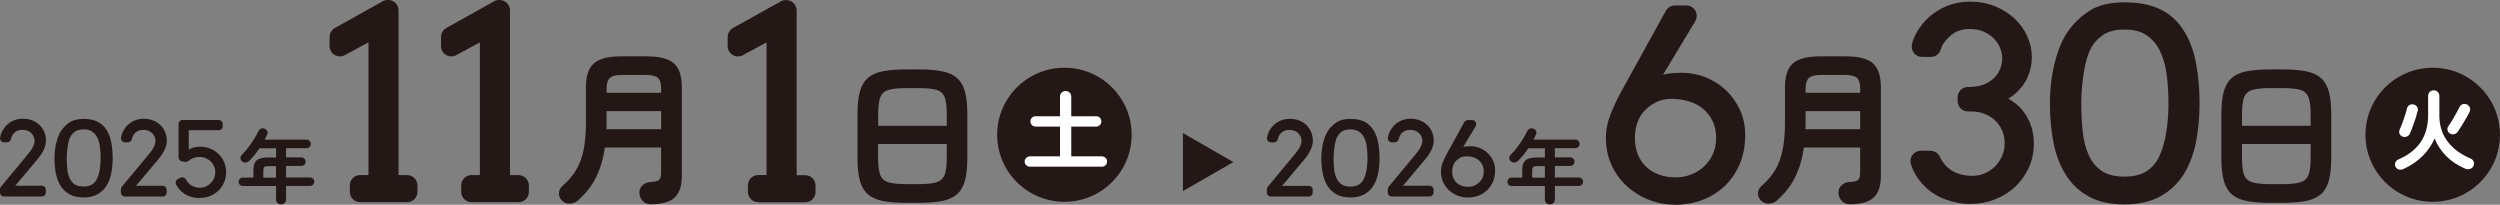 <?xml version="1.0" encoding="UTF-8"?>
<svg id="_レイヤー_2" data-name="レイヤー 2" xmlns="http://www.w3.org/2000/svg" viewBox="0 0 574 47">
  <rect x="0" y="0" width="574" height="47" fill="#808080" stroke="none"/>
  <defs>
    <style>
      .cls-1 {
        fill: #231815;
      }

      .cls-2 {
        fill: #fff;
      }
    </style>
  </defs>
  <g id="_コンテンツ" data-name="コンテンツ">
    <g>
      <path class="cls-1" d="M64.53,46.94c-.31,0-.58-.11-.81-.32s-.34-.49-.34-.83v-3.08h-7.62c-.27,0-.5-.09-.69-.28-.19-.19-.28-.41-.28-.69s.09-.5.28-.69c.19-.19.42-.28.69-.28h2.42v-1.56c0-.77.1-1.37.32-1.82.21-.44.57-.76,1.09-.95.51-.19,1.23-.29,2.15-.29h1.65v-2.11h-3.81c-.36.53-.74,1.04-1.13,1.53-.4.49-.79.94-1.19,1.34-.24.23-.51.37-.83.41-.32.04-.6-.06-.85-.28-.24-.2-.36-.44-.37-.73-.01-.29.1-.55.33-.79.51-.49,1-1.06,1.48-1.69.48-.63.92-1.27,1.33-1.93s.74-1.26,1-1.82c.14-.27.35-.46.64-.56.29-.1.57-.08.83.06.27.12.46.31.56.57.1.25.08.52-.06.79-.16.37-.35.74-.56,1.11h9.61c.27,0,.5.1.7.29.19.19.29.42.29.69s-.1.51-.29.7-.42.3-.7.3h-4.69v2.11h3.52c.27,0,.5.1.69.29.19.19.28.42.28.69s-.09.5-.28.69c-.19.19-.42.29-.69.29h-3.52v2.65h5.5c.27,0,.5.09.69.28.19.19.28.41.28.69s-.09.5-.28.69c-.19.19-.42.28-.69.28h-5.5v3.08c0,.35-.11.62-.33.83-.22.21-.5.32-.82.32ZM60.45,40.79h2.92v-2.65h-1.65c-.52,0-.86.06-1.02.19s-.24.43-.24.9v1.56Z"/>
      <path class="cls-1" d="M355.85,46.94c-.31,0-.58-.11-.81-.32s-.34-.49-.34-.83v-3.08h-7.62c-.27,0-.5-.09-.69-.28-.19-.19-.28-.41-.28-.69s.09-.5.28-.69c.19-.19.42-.28.69-.28h2.42v-1.56c0-.77.1-1.37.32-1.82.21-.44.57-.76,1.09-.95.51-.19,1.23-.29,2.15-.29h1.65v-2.11h-3.81c-.36.53-.74,1.04-1.13,1.53-.4.49-.79.94-1.19,1.34-.24.23-.51.37-.83.41-.32.04-.6-.06-.85-.28-.24-.2-.36-.44-.37-.73-.01-.29.1-.55.33-.79.51-.49,1-1.06,1.48-1.69.48-.63.92-1.27,1.33-1.93s.74-1.26,1-1.82c.14-.27.35-.46.64-.56.29-.1.57-.08.83.06.27.12.46.31.56.57.1.25.08.52-.06.79-.16.37-.35.74-.56,1.11h9.61c.27,0,.5.1.7.29.19.19.29.42.29.69s-.1.51-.29.7-.42.3-.7.3h-4.69v2.11h3.52c.27,0,.5.1.69.29.19.19.28.42.28.69s-.09.5-.28.69c-.19.19-.42.29-.69.29h-3.52v2.65h5.5c.27,0,.5.09.69.28.19.19.28.41.28.69s-.09.5-.28.69c-.19.19-.42.28-.69.28h-5.5v3.08c0,.35-.11.62-.33.83-.22.21-.5.32-.82.32ZM351.78,40.79h2.92v-2.65h-1.65c-.52,0-.86.06-1.02.19s-.24.43-.24.9v1.56Z"/>
      <ellipse class="cls-1" cx="244.39" cy="30.94" rx="15.44" ry="15.39"/>
      <path class="cls-2" d="M236.45,38.27c-.32,0-.6-.11-.84-.34-.24-.23-.35-.51-.35-.85s.12-.6.35-.83c.24-.23.52-.35.84-.35h6.93v-6.84h-5.61c-.34,0-.62-.12-.85-.35-.23-.23-.34-.51-.34-.83s.11-.62.34-.85c.23-.23.51-.34.85-.34h5.61v-4.49c0-.39.13-.7.38-.95.25-.24.56-.36.91-.36s.65.12.91.36c.25.24.38.56.38.95v4.49h5.72c.34,0,.62.11.85.34.23.23.34.51.34.85s-.11.6-.34.83c-.23.23-.51.35-.85.35h-5.72v6.84h7.03c.34,0,.62.12.85.35.23.23.34.51.34.83s-.11.62-.34.85c-.23.23-.51.34-.85.34h-16.54Z"/>
      <ellipse class="cls-1" cx="558.55" cy="30.94" rx="15.44" ry="15.39"/>
      <path class="cls-2" d="M551.92,38.77c-.38.17-.73.23-1.07.16-.34-.07-.6-.25-.79-.56-.18-.31-.21-.64-.11-.99s.35-.61.74-.78c2.28-.98,3.98-2.31,5.11-3.99,1.13-1.68,1.7-3.76,1.7-6.23v-4.33c0-.39.12-.7.37-.95.25-.24.56-.36.92-.36s.65.12.91.36c.25.24.38.56.38.95v4.83c.07,2.23.73,4.14,1.98,5.73,1.25,1.6,2.98,2.86,5.17,3.78.36.15.61.39.73.73.12.34.1.67-.06,1-.17.36-.45.59-.84.68s-.76.06-1.12-.1c-1.71-.75-3.15-1.71-4.31-2.89-1.16-1.17-2.04-2.51-2.64-4.01-.63,1.45-1.54,2.77-2.72,3.97-1.18,1.2-2.63,2.2-4.35,2.99ZM551.59,31.36c-.34-.15-.56-.38-.67-.68-.11-.31-.09-.61.04-.91.19-.42.39-.92.62-1.52.22-.6.43-1.2.63-1.81s.34-1.12.43-1.54c.09-.35.28-.61.56-.77.28-.17.59-.22.94-.15s.62.25.81.53c.19.29.24.62.14,1-.11.47-.27,1.02-.47,1.66-.21.64-.43,1.27-.66,1.89-.23.62-.44,1.16-.65,1.62-.15.32-.39.55-.72.68s-.66.13-1,0ZM562.46,30.64c-.26-.17-.42-.42-.5-.74-.08-.32-.03-.61.16-.87.19-.27.4-.59.64-.97.24-.38.47-.78.72-1.21.24-.43.47-.84.68-1.23s.38-.72.52-1.01c.16-.35.41-.58.76-.69s.68-.08,1.02.09c.31.17.52.42.63.73.11.32.08.63-.08.96-.2.4-.46.88-.78,1.44-.32.56-.64,1.11-.98,1.66s-.65,1.03-.93,1.43c-.2.3-.48.49-.83.58-.35.09-.69.03-1.01-.18Z"/>
      <polygon class="cls-1" points="283.18 37.21 271.6 43.87 271.6 30.55 283.18 37.21"/>
      <g>
        <path class="cls-1" d="M82.7,46.42c-1.31,0-2.38-1.06-2.38-2.38v-1.47c0-1.31,1.06-2.38,2.38-2.38h1.9V9.72l-5.42,2.94c-.35.19-.74.29-1.13.29-.42,0-.84-.11-1.22-.33-.72-.43-1.16-1.21-1.16-2.04v-2.07c0-.86.47-1.66,1.22-2.08L87.86.3c.35-.2.75-.3,1.16-.3h.11c1.31,0,2.38,1.06,2.38,2.38v37.82h1.96c1.31,0,2.38,1.06,2.38,2.38v1.47c0,1.31-1.06,2.38-2.38,2.38h-10.77Z"/>
        <path class="cls-1" d="M108.28,46.42c-1.31,0-2.38-1.06-2.38-2.38v-1.47c0-1.31,1.06-2.38,2.38-2.38h1.9V9.72l-5.42,2.94c-.35.19-.74.29-1.13.29-.42,0-.84-.11-1.22-.33-.72-.43-1.16-1.21-1.16-2.04v-2.07c0-.86.47-1.66,1.22-2.08L113.44.3c.35-.2.75-.3,1.16-.3h.11c1.31,0,2.38,1.06,2.38,2.38v37.82h1.96c1.31,0,2.38,1.06,2.38,2.38v1.47c0,1.31-1.06,2.38-2.38,2.38h-10.77Z"/>
      </g>
      <g>
        <path class="cls-1" d="M.92,45.12c-.51,0-.92-.41-.92-.92v-.73c0-.22.08-.42.21-.59l5.87-7.07c.2-.24.41-.5.63-.77.22-.27.42-.56.61-.86.18-.29.33-.6.45-.92.11-.31.17-.63.17-.96s-.07-.66-.21-.96c-.14-.3-.33-.57-.57-.79-.24-.23-.53-.41-.87-.54-.34-.13-.71-.2-1.12-.2-.36,0-.71.06-1.03.17-.32.11-.6.28-.84.5-.24.22-.44.49-.58.82-.08.19-.15.39-.19.62-.08.44-.46.76-.91.76h-.68c-.27,0-.53-.12-.7-.32-.18-.21-.25-.48-.21-.75.07-.44.2-.86.37-1.25.29-.63.67-1.18,1.14-1.64.48-.46,1.04-.82,1.67-1.08.63-.25,1.3-.38,1.99-.38.8,0,1.53.13,2.18.38.65.25,1.22.61,1.69,1.06.47.45.83.99,1.09,1.6.26.61.39,1.28.39,2,0,.29-.03.6-.1.91-.07.32-.18.67-.34,1.03-.16.36-.37.75-.63,1.15-.26.41-.59.85-.98,1.31l-5.01,5.95h6.11c.51,0,.92.41.92.92v.62c0,.51-.41.92-.92.92H.92Z"/>
        <path class="cls-1" d="M19.16,45.33c-1.26,0-2.33-.24-3.18-.71-.86-.47-1.55-1.12-2.06-1.94-.51-.81-.87-1.77-1.09-2.85-.21-1.07-.32-2.23-.32-3.46,0-1.31.15-2.56.44-3.7.29-1.15.69-2.1,1.19-2.8.5-.7,1.13-1.31,1.89-1.81.77-.5,1.83-.76,3.16-.76,1.24,0,2.3.2,3.13.6.84.4,1.55,1.02,2.09,1.85.54.82.92,1.81,1.14,2.96.21,1.13.32,2.34.32,3.6s-.11,2.41-.32,3.48c-.22,1.09-.59,2.06-1.1,2.87-.52.82-1.22,1.48-2.08,1.96s-1.94.72-3.2.72ZM19.19,29.71c-.84,0-1.51.17-1.98.52-.49.35-.85.78-1.09,1.27-.25.51-.44,1.2-.58,2.11-.14.9-.22,1.81-.22,2.69s.05,1.79.14,2.6c.09.79.28,1.49.56,2.08.27.57.66,1.03,1.16,1.36.5.33,1.17.49,2,.49s1.5-.17,2-.49c.5-.33.88-.79,1.13-1.36.26-.59.47-1.3.6-2.1.13-.81.2-1.68.2-2.59s-.05-1.73-.16-2.54c-.1-.79-.3-1.5-.59-2.11-.28-.59-.68-1.07-1.19-1.42-.5-.35-1.16-.52-1.98-.52Z"/>
        <path class="cls-1" d="M28.68,45.12c-.51,0-.92-.41-.92-.92v-.73c0-.22.08-.42.21-.59l5.87-7.07c.2-.24.41-.5.64-.77.21-.27.42-.55.6-.86.18-.29.33-.6.45-.92.11-.31.17-.63.17-.96s-.07-.66-.21-.96c-.14-.3-.33-.57-.57-.79-.24-.22-.53-.41-.87-.54-.34-.13-.71-.2-1.12-.2-.36,0-.71.06-1.03.17-.32.11-.6.28-.84.5-.24.22-.44.49-.58.82-.08.19-.15.39-.19.62-.08.44-.46.76-.91.76h-.68c-.27,0-.53-.12-.7-.32-.18-.21-.25-.48-.21-.75.07-.44.2-.86.37-1.25.29-.63.67-1.19,1.15-1.64.48-.46,1.02-.82,1.66-1.07.63-.25,1.3-.38,1.99-.38.8,0,1.53.13,2.18.38.65.25,1.22.61,1.68,1.06.47.45.83.99,1.09,1.6.26.61.38,1.29.38,2,0,.29-.03.6-.1.91-.07.32-.18.67-.34,1.03-.16.35-.37.74-.63,1.15-.26.41-.59.85-.98,1.31l-5.01,5.95h6.11c.51,0,.92.41.92.92v.62c0,.51-.41.92-.92.92h-8.69Z"/>
        <path class="cls-1" d="M45.84,45.47c-.69,0-1.35-.09-1.95-.27-.6-.18-1.15-.44-1.64-.78-.49-.33-.92-.74-1.27-1.2-.2-.26-.39-.55-.55-.85-.12-.22-.14-.48-.06-.72.08-.24.25-.43.47-.55l.61-.3c.13-.07.27-.1.41-.1.33,0,.66.18.82.5.08.14.16.28.26.42.22.3.48.57.77.79.3.22.63.39.98.52.36.12.74.18,1.14.18.51,0,.98-.09,1.42-.28.43-.18.81-.44,1.13-.76.32-.32.58-.7.76-1.13.18-.43.28-.9.28-1.39s-.09-.96-.28-1.39c-.18-.42-.44-.79-.76-1.11-.33-.31-.71-.56-1.14-.74-.43-.18-.91-.27-1.41-.27-.57,0-1.1.1-1.57.3-.38.16-.71.36-.98.61-.17.15-.39.23-.61.23-.05,0-.09,0-.14-.01l-.75-.12c-.45-.07-.78-.46-.78-.91v-7.67c0-.51.41-.92.92-.92h8.29c.51,0,.92.41.92.92v.5c0,.51-.41.92-.92.92h-6.87v4.46c.32-.18.65-.33.98-.44.47-.15,1.01-.23,1.6-.23.87,0,1.69.16,2.42.47.74.31,1.38.74,1.9,1.27.53.53.94,1.16,1.24,1.86.29.71.44,1.46.44,2.25s-.15,1.56-.44,2.27c-.29.72-.71,1.35-1.24,1.89-.53.54-1.18.97-1.93,1.29-.75.32-1.59.48-2.5.48Z"/>
      </g>
      <path class="cls-1" d="M174.1,46.42c-1.31,0-2.38-1.06-2.38-2.38v-1.47c0-1.31,1.06-2.38,2.38-2.38h1.9V9.72l-5.42,2.94c-.35.19-.74.29-1.13.29-.42,0-.84-.11-1.22-.33-.72-.43-1.16-1.21-1.16-2.04v-2.07c0-.86.47-1.66,1.22-2.08l10.97-6.11c.35-.2.75-.3,1.16-.3h.11c1.31,0,2.38,1.06,2.38,2.38v37.82h1.96c1.31,0,2.38,1.06,2.38,2.38v1.47c0,1.31-1.06,2.38-2.38,2.38h-10.77Z"/>
      <path class="cls-1" d="M149.38,46.89c-.72,0-1.31-.24-1.79-.73-.47-.49-.74-1.09-.79-1.8-.03-.71.2-1.31.67-1.78.47-.47,1.06-.73,1.75-.78,1.08-.05,1.77-.21,2.09-.48.32-.27.48-.85.48-1.74v-5.71h-12.91c-.36,2.55-1.03,4.82-2.02,6.82-.99,1.99-2.39,3.78-4.21,5.36-.51.46-1.13.69-1.85.71-.72.01-1.33-.25-1.84-.78-.46-.51-.67-1.08-.63-1.7.04-.62.33-1.17.86-1.63,1.36-1.17,2.42-2.44,3.19-3.79.77-1.35,1.32-2.9,1.65-4.63.33-1.74.5-3.74.5-6.01v-8.16c0-2.63.62-4.47,1.85-5.53,1.23-1.06,3.28-1.59,6.15-1.59h6.03c2.87,0,4.92.53,6.15,1.59,1.23,1.06,1.84,2.9,1.84,5.53v20.33c0,2.3-.56,3.96-1.67,4.98-1.11,1.02-2.95,1.53-5.52,1.53ZM139.23,29.66h12.57v-4.14h-12.53v3.39c0,.24-.01.49-.04.75ZM139.27,21.31h12.53v-1c0-1.15-.24-1.95-.73-2.41-.49-.46-1.41-.69-2.77-.69h-5.53c-1.33,0-2.25.23-2.75.69s-.75,1.26-.75,2.41v1Z"/>
      <path class="cls-1" d="M208.03,46.57c-2.18,0-3.98-.15-5.42-.44-1.44-.29-2.57-.82-3.4-1.57-.83-.75-1.43-1.79-1.79-3.12-.36-1.33-.54-3.02-.54-5.09v-10.19c0-2.07.18-3.76.54-5.09.36-1.33.95-2.37,1.79-3.12.83-.75,1.97-1.28,3.4-1.57,1.44-.29,3.24-.44,5.42-.44h2.92c2.18,0,3.98.15,5.42.44,1.44.29,2.57.82,3.4,1.57.83.75,1.43,1.79,1.79,3.12.36,1.33.54,3.02.54,5.09v10.19c0,2.07-.18,3.77-.54,5.09-.36,1.33-.95,2.37-1.79,3.12-.83.75-1.97,1.28-3.4,1.57-1.44.29-3.24.44-5.42.44h-2.92ZM201.62,28.88h15.76v-2.72c0-1.68-.16-2.95-.48-3.81-.32-.85-.94-1.42-1.85-1.7-.91-.28-2.27-.42-4.09-.42h-2.92c-1.79,0-3.15.14-4.07.42-.92.28-1.54.85-1.86,1.7-.32.86-.48,2.13-.48,3.81v2.72ZM208.03,42.28h2.92c1.82,0,3.18-.15,4.09-.44.91-.29,1.52-.86,1.85-1.7.32-.84.48-2.11.48-3.79v-3.29h-15.76v3.29c0,1.68.16,2.95.48,3.79.32.84.94,1.41,1.86,1.7.92.29,2.28.44,4.07.44Z"/>
      <path class="cls-1" d="M384.56,47c-2.04,0-4.04-.38-5.94-1.11-1.9-.74-3.6-1.79-5.06-3.12-1.47-1.33-2.66-2.96-3.53-4.83-.88-1.88-1.32-3.99-1.32-6.28,0-1.77.34-3.55,1.02-5.27.65-1.67,1.48-3.45,2.46-5.28l10.29-18.63c.42-.76,1.22-1.23,2.08-1.23h2.63c.86,0,1.65.46,2.07,1.21.42.75.41,1.66-.03,2.4l-7.39,12.29c.61-.17,1.19-.28,1.74-.32.98-.08,1.86-.12,2.62-.12,1.85,0,3.67.35,5.41,1.04,1.73.69,3.29,1.68,4.63,2.93,1.34,1.26,2.43,2.78,3.24,4.51.81,1.74,1.22,3.69,1.22,5.78,0,2.53-.44,4.82-1.3,6.8-.86,1.98-2.05,3.68-3.52,5.05-1.47,1.36-3.2,2.42-5.14,3.13-1.93.71-4,1.07-6.16,1.07ZM383.92,22.69c-1.3,0-2.42.2-3.31.6-.92.41-1.8.99-2.62,1.72-.8.72-1.44,1.65-1.91,2.76-.47,1.13-.71,2.45-.71,3.95,0,1.42.24,2.7.71,3.82.47,1.11,1.12,2.06,1.94,2.81.82.76,1.81,1.35,2.95,1.76,1.14.41,2.39.62,3.73.62,1.24,0,2.43-.22,3.56-.65,1.12-.43,2.12-1.05,2.97-1.84.85-.79,1.53-1.75,2.04-2.85.5-1.09.76-2.32.76-3.65,0-1.48-.27-2.8-.81-3.92-.54-1.12-1.27-2.07-2.18-2.82-.91-.76-1.99-1.33-3.21-1.71-1.23-.38-2.55-.58-3.92-.58Z"/>
      <g>
        <path class="cls-1" d="M291.79,45.12c-.51,0-.92-.41-.92-.92v-.73c0-.22.08-.42.21-.59l5.87-7.07c.2-.24.41-.5.64-.77.22-.27.42-.56.61-.85.18-.29.33-.6.45-.92.11-.31.17-.63.17-.96s-.07-.66-.21-.96c-.14-.3-.33-.57-.57-.79-.24-.23-.53-.41-.87-.54-.34-.13-.71-.2-1.12-.2-.36,0-.71.06-1.03.17-.32.11-.6.28-.84.5-.24.22-.44.49-.58.82-.08.19-.15.39-.19.62-.08.44-.46.76-.91.76h-.68c-.27,0-.53-.12-.7-.32-.18-.21-.25-.48-.21-.75.07-.44.2-.86.37-1.25.28-.63.67-1.18,1.14-1.64.47-.46,1.04-.82,1.67-1.07.63-.25,1.3-.38,1.99-.38.8,0,1.53.13,2.18.38.65.25,1.22.61,1.69,1.06.46.45.83.99,1.09,1.6.26.61.39,1.28.39,2,0,.29-.03.6-.1.91-.07.32-.18.67-.34,1.03-.16.35-.37.74-.63,1.15-.26.4-.58.85-.97,1.31l-5.02,5.95h6.11c.51,0,.92.41.92.92v.62c0,.51-.41.92-.92.92h-8.69Z"/>
        <path class="cls-1" d="M310.03,45.33c-1.26,0-2.33-.24-3.18-.71-.86-.47-1.55-1.12-2.06-1.94-.51-.81-.87-1.77-1.09-2.85-.21-1.07-.32-2.23-.32-3.46,0-1.31.15-2.56.44-3.7.29-1.15.69-2.1,1.19-2.8.5-.71,1.14-1.32,1.89-1.81.77-.5,1.83-.76,3.16-.76,1.24,0,2.3.2,3.13.6.84.4,1.55,1.02,2.09,1.85.54.82.92,1.81,1.14,2.96.21,1.13.32,2.34.32,3.6s-.11,2.41-.32,3.48c-.22,1.09-.59,2.06-1.1,2.87-.52.82-1.22,1.48-2.08,1.96-.86.48-1.94.72-3.21.72ZM310.06,29.71c-.84,0-1.51.17-1.98.52-.48.35-.85.78-1.09,1.27-.25.51-.44,1.2-.58,2.11-.14.9-.22,1.81-.22,2.69s.05,1.79.14,2.6c.09.79.28,1.49.56,2.08.27.57.66,1.03,1.16,1.36.5.33,1.17.5,2,.5s1.5-.17,2-.49c.5-.33.88-.79,1.13-1.36.26-.59.47-1.3.6-2.1.13-.81.2-1.68.2-2.59s-.05-1.73-.16-2.54c-.1-.79-.3-1.5-.59-2.11-.28-.59-.68-1.07-1.19-1.42-.5-.34-1.16-.52-1.98-.52Z"/>
        <path class="cls-1" d="M319.55,45.12c-.51,0-.92-.41-.92-.92v-.73c0-.22.08-.42.21-.59l5.87-7.07c.2-.24.41-.5.63-.77.22-.27.42-.56.61-.86.18-.29.33-.6.45-.92.11-.31.17-.63.17-.96s-.07-.66-.21-.96c-.14-.3-.33-.57-.57-.79-.24-.23-.53-.41-.87-.54-.34-.13-.71-.2-1.12-.2-.36,0-.71.06-1.03.17-.32.11-.6.28-.84.5-.24.22-.44.49-.58.82-.08.19-.15.39-.19.62-.08.44-.46.76-.91.76h-.68c-.27,0-.53-.12-.7-.32-.18-.21-.25-.48-.21-.75.07-.44.2-.86.37-1.25.29-.63.67-1.18,1.14-1.64.48-.46,1.04-.82,1.67-1.08.63-.25,1.3-.38,1.99-.38.8,0,1.53.13,2.18.38.65.25,1.22.61,1.69,1.06.47.45.83.98,1.09,1.6.26.61.39,1.28.39,2,0,.29-.03.6-.1.91-.07.32-.18.67-.34,1.03-.16.36-.37.75-.63,1.15-.26.41-.59.85-.98,1.31l-5.01,5.95h6.11c.51,0,.92.41.92.92v.62c0,.51-.41.92-.92.92h-8.69Z"/>
        <path class="cls-1" d="M337,45.35c-.8,0-1.57-.15-2.31-.43-.74-.29-1.4-.69-1.97-1.21-.57-.52-1.03-1.15-1.37-1.88-.34-.73-.51-1.55-.51-2.44,0-.69.13-1.38.4-2.05.25-.65.58-1.34.96-2.05l4-7.24c.16-.29.47-.48.81-.48h1.02c.33,0,.64.18.8.47s.16.65-.01.93l-2.87,4.78c.23-.07.46-.11.68-.13.38-.03.72-.05,1.02-.05.72,0,1.43.14,2.1.41.67.27,1.28.65,1.8,1.14.52.49.95,1.08,1.26,1.75.31.68.47,1.44.47,2.25,0,.98-.17,1.87-.51,2.64-.34.77-.8,1.43-1.37,1.96-.57.53-1.24.94-2,1.22-.75.28-1.56.41-2.4.41ZM336.75,35.9c-.51,0-.94.08-1.29.23-.36.16-.7.38-1.02.67-.31.28-.56.64-.74,1.07-.18.44-.27.95-.27,1.54s.09,1.05.27,1.48c.18.43.44.8.76,1.09.32.29.7.52,1.14.68.44.16.93.24,1.45.24.48,0,.95-.09,1.38-.25.44-.17.82-.41,1.16-.72.33-.31.6-.68.79-1.11.2-.42.29-.9.29-1.42,0-.58-.11-1.09-.31-1.52-.21-.44-.5-.8-.85-1.1-.35-.29-.77-.52-1.25-.67-.48-.15-.99-.23-1.52-.23Z"/>
      </g>
      <g>
        <path class="cls-1" d="M452.38,46.83c-1.84,0-3.7-.33-5.52-.98-1.83-.65-3.4-1.6-4.68-2.81-1.28-1.21-2.23-2.49-2.84-3.81-.23-.5-.43-1.01-.59-1.51-.23-.72-.11-1.51.34-2.13s1.16-.98,1.92-.98h2.22c.94,0,1.78.55,2.17,1.4.54,1.2,1.35,2.19,2.41,2.94,1.33.94,3.06,1.42,5.15,1.42.92,0,1.83-.19,2.71-.56.88-.37,1.67-.9,2.35-1.57.68-.67,1.23-1.46,1.64-2.37.41-.89.61-1.88.61-2.94,0-1.12-.21-2.15-.62-3.05-.41-.9-.96-1.68-1.65-2.3-.7-.63-1.52-1.13-2.44-1.47-.92-.35-1.92-.52-2.97-.52h-.74c-1.31,0-2.38-1.06-2.38-2.38v-.86c0-1.31,1.06-2.38,2.38-2.38h.28c1.2,0,2.29-.18,3.23-.53.94-.35,1.73-.82,2.36-1.42.63-.59,1.13-1.3,1.47-2.1.34-.8.52-1.66.52-2.58,0-.68-.15-1.42-.44-2.2-.29-.78-.75-1.51-1.36-2.17-.61-.66-1.4-1.22-2.34-1.66-.93-.43-2.05-.65-3.33-.65-1.06,0-2.03.18-2.89.55-.85.36-1.71,1.05-2.58,2.05-.56.65-.96,1.36-1.17,2.1-.29,1.02-1.23,1.71-2.28,1.71h-2.02c-.74,0-1.43-.34-1.88-.92s-.61-1.34-.42-2.05c.23-.89.56-1.73.99-2.5.78-1.41,1.77-2.66,2.97-3.73,1.2-1.07,2.61-1.93,4.2-2.55,1.6-.62,3.29-.94,5.03-.94,2.15,0,4.12.36,5.88,1.07,1.75.71,3.27,1.67,4.51,2.85,1.24,1.18,2.22,2.55,2.9,4.07.68,1.52,1.03,3.1,1.03,4.69,0,.97-.12,1.96-.37,2.93-.25.98-.63,1.93-1.16,2.82-.53.89-1.21,1.72-2.02,2.47-.54.5-1.16.96-1.86,1.38.54.29,1.07.63,1.57,1.02.85.66,1.6,1.46,2.24,2.38.63.92,1.14,1.97,1.51,3.12.37,1.15.55,2.44.55,3.81,0,1.97-.39,3.83-1.16,5.52-.77,1.68-1.82,3.15-3.14,4.38-1.31,1.23-2.87,2.2-4.63,2.89-1.76.69-3.67,1.04-5.68,1.04Z"/>
        <path class="cls-1" d="M487.77,46.94c-3.23,0-5.99-.61-8.18-1.82-2.2-1.21-3.98-2.89-5.3-5-1.3-2.08-2.25-4.55-2.8-7.34-.55-2.75-.83-5.75-.83-8.9,0-3.38.38-6.59,1.12-9.53.75-2.97,1.78-5.39,3.06-7.2,1.28-1.81,2.91-3.38,4.86-4.65,1.99-1.3,4.72-1.96,8.12-1.96,3.2,0,5.91.52,8.06,1.54,2.2,1.04,3.96,2.6,5.38,4.75,1.39,2.1,2.37,4.66,2.93,7.6.55,2.9.83,6.02.83,9.27s-.28,6.19-.83,8.96c-.56,2.8-1.51,5.29-2.83,7.38-1.36,2.15-3.12,3.8-5.36,5.04-2.22,1.22-4.99,1.85-8.24,1.85ZM487.83,6.78c-2.17,0-3.88.45-5.11,1.33-1.25.9-2.19,2-2.8,3.26-.64,1.32-1.13,3.09-1.5,5.44-.37,2.34-.56,4.66-.56,6.92s.12,4.61.36,6.7c.23,2.04.71,3.84,1.43,5.35.69,1.47,1.7,2.65,2.98,3.5,1.28.85,3,1.27,5.14,1.27s3.86-.43,5.14-1.27c1.28-.85,2.26-2.02,2.92-3.49.68-1.53,1.2-3.34,1.54-5.4.34-2.08.51-4.32.51-6.67s-.14-4.46-.4-6.54c-.26-2.04-.77-3.86-1.52-5.42-.72-1.52-1.75-2.74-3.05-3.64-1.28-.89-3-1.34-5.09-1.34Z"/>
      </g>
      <path class="cls-1" d="M424.68,46.89c-.72,0-1.31-.24-1.79-.73-.47-.49-.74-1.09-.79-1.8-.03-.71.2-1.31.67-1.78.47-.47,1.06-.73,1.75-.78,1.08-.05,1.77-.21,2.09-.48.32-.27.48-.85.48-1.74v-5.71h-12.91c-.36,2.55-1.03,4.82-2.02,6.82-.99,1.99-2.39,3.78-4.21,5.36-.51.46-1.13.69-1.85.71-.72.01-1.33-.25-1.84-.78-.46-.51-.67-1.08-.63-1.7.04-.62.33-1.17.86-1.63,1.36-1.17,2.42-2.44,3.19-3.79.77-1.35,1.32-2.9,1.65-4.63.33-1.74.5-3.74.5-6.01v-8.16c0-2.63.62-4.47,1.85-5.53,1.23-1.06,3.28-1.59,6.15-1.59h6.03c2.87,0,4.92.53,6.15,1.59,1.23,1.06,1.84,2.9,1.84,5.53v20.33c0,2.3-.56,3.96-1.67,4.98-1.11,1.02-2.95,1.53-5.52,1.53ZM414.53,29.66h12.57v-4.14h-12.53v3.39c0,.24-.01.49-.04.75ZM414.57,21.31h12.53v-1c0-1.15-.24-1.95-.73-2.41-.49-.46-1.41-.69-2.77-.69h-5.53c-1.33,0-2.25.23-2.75.69s-.75,1.26-.75,2.41v1Z"/>
      <path class="cls-1" d="M521.18,46.57c-2.18,0-3.98-.15-5.42-.44-1.44-.29-2.57-.82-3.4-1.57-.83-.75-1.43-1.79-1.79-3.12-.36-1.33-.54-3.02-.54-5.09v-10.19c0-2.07.18-3.76.54-5.09.36-1.33.95-2.37,1.79-3.12.83-.75,1.97-1.28,3.4-1.57,1.44-.29,3.24-.44,5.42-.44h2.92c2.18,0,3.98.15,5.42.44,1.44.29,2.57.82,3.4,1.57.83.75,1.43,1.79,1.79,3.12.36,1.33.54,3.02.54,5.09v10.19c0,2.07-.18,3.77-.54,5.09-.36,1.33-.95,2.37-1.79,3.12-.83.75-1.97,1.28-3.4,1.57-1.44.29-3.24.44-5.42.44h-2.92ZM514.76,28.88h15.76v-2.72c0-1.68-.16-2.95-.48-3.81-.32-.85-.94-1.42-1.85-1.7-.91-.28-2.27-.42-4.09-.42h-2.92c-1.79,0-3.15.14-4.07.42-.92.28-1.54.85-1.86,1.7-.32.86-.48,2.13-.48,3.81v2.72ZM521.18,42.28h2.92c1.82,0,3.18-.15,4.09-.44.91-.29,1.52-.86,1.85-1.7.32-.84.48-2.11.48-3.79v-3.29h-15.76v3.29c0,1.68.16,2.95.48,3.79.32.84.94,1.41,1.86,1.7.92.29,2.28.44,4.07.44Z"/>
    </g>
  </g>
</svg>